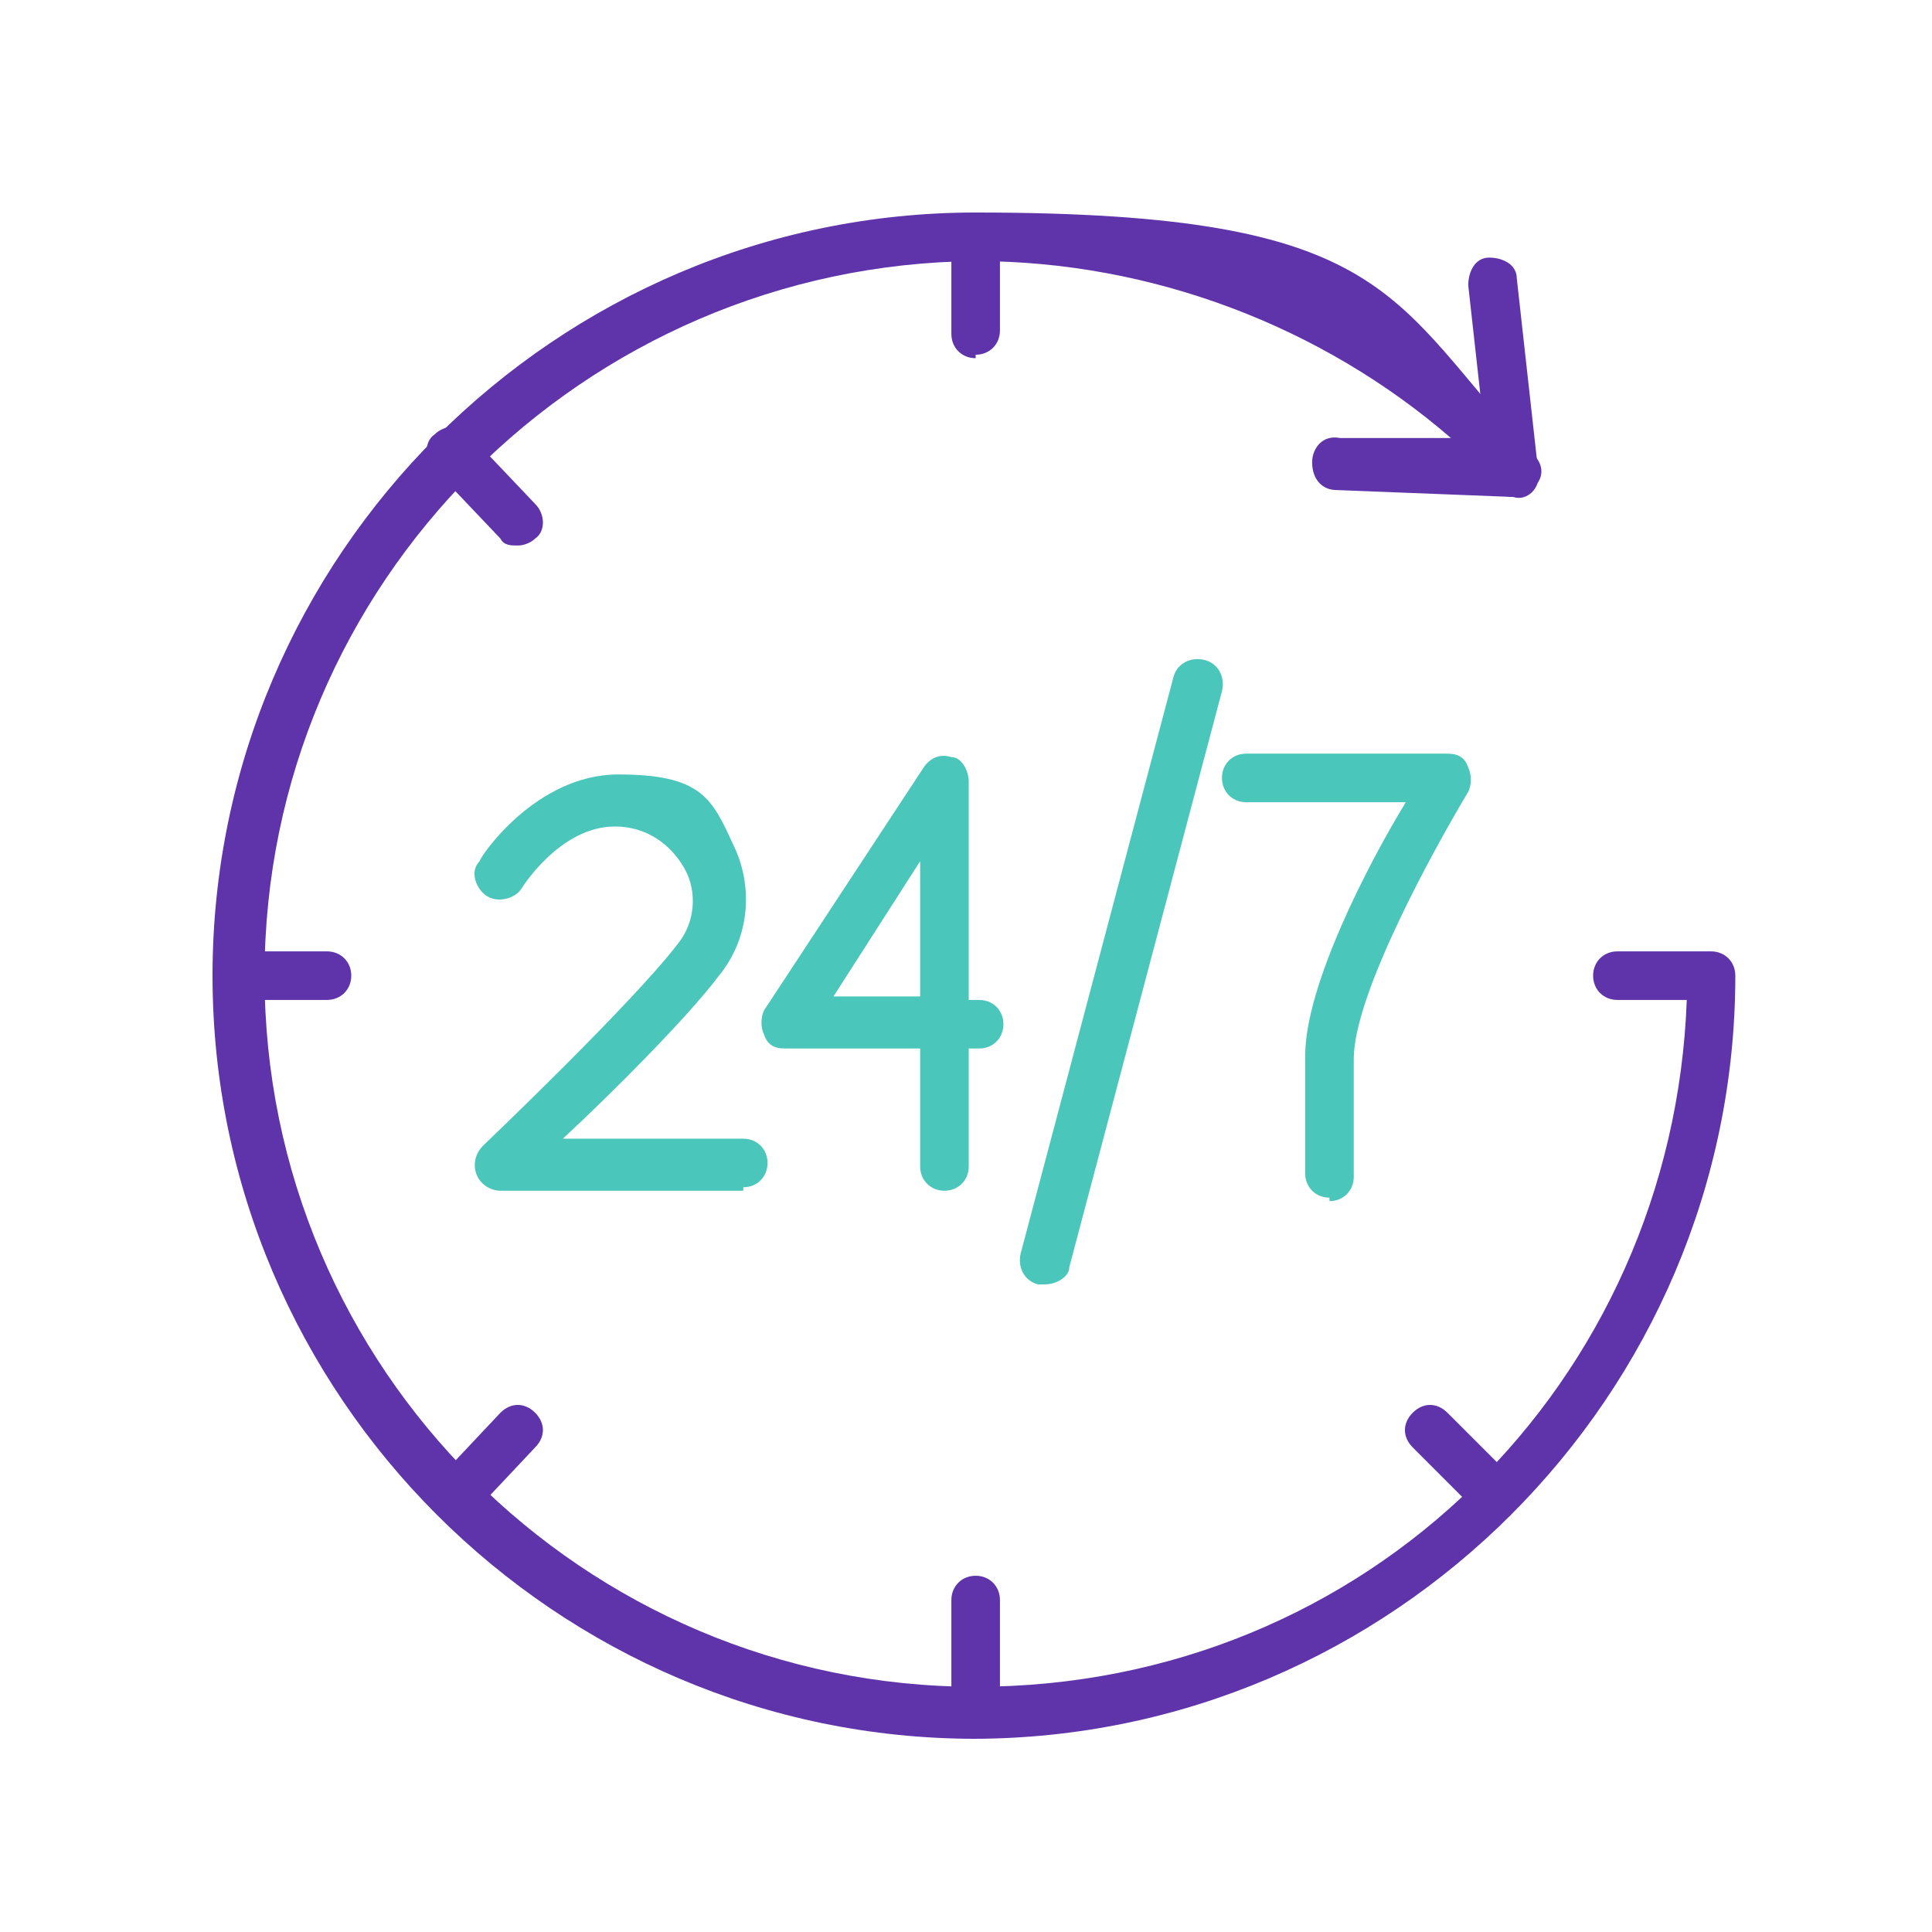 <svg width="100" height="100" viewBox="0 0 100 100" fill="none" xmlns="http://www.w3.org/2000/svg">
<g clip-path="url(#clip0_1_39)">
<path d="M50.5 90C28.775 90 11 72.225 11 50.5C11 28.775 28.775 11 50.5 11C72.225 11 71.866 15.489 79.407 23.568C79.766 23.927 79.945 24.466 79.586 25.005C79.407 25.543 78.868 25.902 78.329 25.723L69.173 25.364C68.454 25.364 67.916 24.825 67.916 23.927C67.916 23.209 68.454 22.491 69.352 22.671H75.098C68.454 16.925 59.657 13.514 50.5 13.514C30.211 13.693 13.693 30.211 13.693 50.5C13.693 70.789 30.211 87.307 50.5 87.307C70.789 87.307 86.589 71.507 87.307 51.757H83.716C82.998 51.757 82.459 51.218 82.459 50.5C82.459 49.782 82.998 49.243 83.716 49.243H88.564C89.282 49.243 89.82 49.782 89.82 50.5C89.82 72.225 72.046 90 50.321 90H50.5Z" fill="#5F34AA"/>
<path d="M78.329 25.723C77.611 25.723 77.073 25.184 77.073 24.466L75.996 14.771C75.996 14.052 76.355 13.334 77.073 13.334C77.791 13.334 78.509 13.693 78.509 14.411L79.586 24.107C79.586 24.825 79.227 25.543 78.509 25.543L78.329 25.723Z" fill="#5F34AA"/>
<path d="M50.5 89.641C49.782 89.641 49.243 89.102 49.243 88.384V82.818C49.243 82.1 49.782 81.561 50.5 81.561C51.218 81.561 51.757 82.1 51.757 82.818V88.384C51.757 89.102 51.218 89.641 50.5 89.641Z" fill="#5F34AA"/>
<path d="M77.073 78.329C76.714 78.329 76.355 78.329 76.175 77.971L73.123 74.918C72.584 74.379 72.584 73.661 73.123 73.123C73.661 72.584 74.379 72.584 74.918 73.123L77.971 76.175C78.509 76.714 78.509 77.432 77.971 77.971C77.432 78.509 77.432 78.329 77.073 78.329Z" fill="#5F34AA"/>
<path d="M23.927 78.329C23.568 78.329 23.209 78.329 23.029 77.971C22.491 77.432 22.491 76.714 23.029 76.175L25.902 73.123C26.441 72.584 27.159 72.584 27.698 73.123C28.236 73.661 28.236 74.379 27.698 74.918L24.825 77.971C24.645 78.15 24.286 78.329 23.927 78.329Z" fill="#5F34AA"/>
<path d="M16.925 51.757H12.257C11.539 51.757 11 51.218 11 50.5C11 49.782 11.539 49.243 12.257 49.243H16.925C17.643 49.243 18.182 49.782 18.182 50.5C18.182 51.218 17.643 51.757 16.925 51.757Z" fill="#5F34AA"/>
<path d="M26.8 28.236C26.441 28.236 26.082 28.236 25.902 27.877L22.491 24.286C21.952 23.748 21.952 22.85 22.491 22.491C23.029 21.952 23.927 21.952 24.286 22.491L27.698 26.082C28.236 26.62 28.236 27.518 27.698 27.877C27.518 28.057 27.159 28.236 26.8 28.236Z" fill="#5F34AA"/>
<path d="M50.5 18.541C49.782 18.541 49.243 18.002 49.243 17.284V12.257C49.243 11.539 49.782 11 50.5 11C51.218 11 51.757 11.539 51.757 12.257V17.105C51.757 17.823 51.218 18.361 50.5 18.361V18.541Z" fill="#5F34AA"/>
<path d="M54.091 66.48C54.091 66.48 53.911 66.48 53.732 66.48C53.014 66.3 52.654 65.582 52.834 64.864L60.734 35.059C60.914 34.341 61.632 33.982 62.35 34.161C63.068 34.341 63.427 35.059 63.248 35.777L55.348 65.582C55.348 66.12 54.63 66.48 54.091 66.48Z" fill="#4AC6BB"/>
<path d="M68.814 61.991C68.096 61.991 67.557 61.452 67.557 60.734V54.63C67.557 51.039 70.789 44.755 72.764 41.523H64.504C63.786 41.523 63.248 40.984 63.248 40.266C63.248 39.548 63.786 39.009 64.504 39.009H74.918C75.457 39.009 75.816 39.189 75.996 39.727C76.175 40.086 76.175 40.625 75.996 40.984C74.379 43.677 70.07 51.398 70.07 54.809V60.914C70.07 61.632 69.532 62.17 68.814 62.17V61.991Z" fill="#4AC6BB"/>
<path d="M48.884 61.632C48.166 61.632 47.627 61.093 47.627 60.375V54.27H40.625C40.086 54.27 39.727 54.091 39.548 53.552C39.368 53.193 39.368 52.654 39.548 52.295L47.807 39.727C48.166 39.189 48.705 39.009 49.243 39.189C49.782 39.189 50.141 39.907 50.141 40.446V51.757H50.68C51.398 51.757 51.936 52.295 51.936 53.014C51.936 53.732 51.398 54.27 50.68 54.27H50.141V60.375C50.141 61.093 49.602 61.632 48.884 61.632ZM43.139 51.577H47.627V44.575L43.139 51.577Z" fill="#4AC6BB"/>
<path d="M38.471 61.632H25.902C25.364 61.632 24.825 61.273 24.645 60.734C24.466 60.196 24.645 59.657 25.005 59.298C25.005 59.298 32.725 51.936 35.059 48.884C35.957 47.807 36.136 46.191 35.418 44.934C34.7 43.677 33.443 42.779 31.827 42.779C28.954 42.779 26.98 46.011 26.98 46.011C26.62 46.55 25.723 46.73 25.184 46.37C24.645 46.011 24.286 45.114 24.825 44.575C24.825 44.395 27.698 40.086 32.007 40.086C36.316 40.086 36.855 41.343 37.932 43.677C39.009 45.832 38.83 48.525 37.214 50.5C35.598 52.654 31.648 56.605 29.134 58.939H38.471C39.189 58.939 39.727 59.477 39.727 60.196C39.727 60.914 39.189 61.452 38.471 61.452V61.632Z" fill="#4AC6BB"/>
</g>
<defs>
<clipPath id="clip0_1_39">
<rect width="79" height="79" fill="white" transform="translate(11 11)"/>
</clipPath>
</defs>
</svg>

